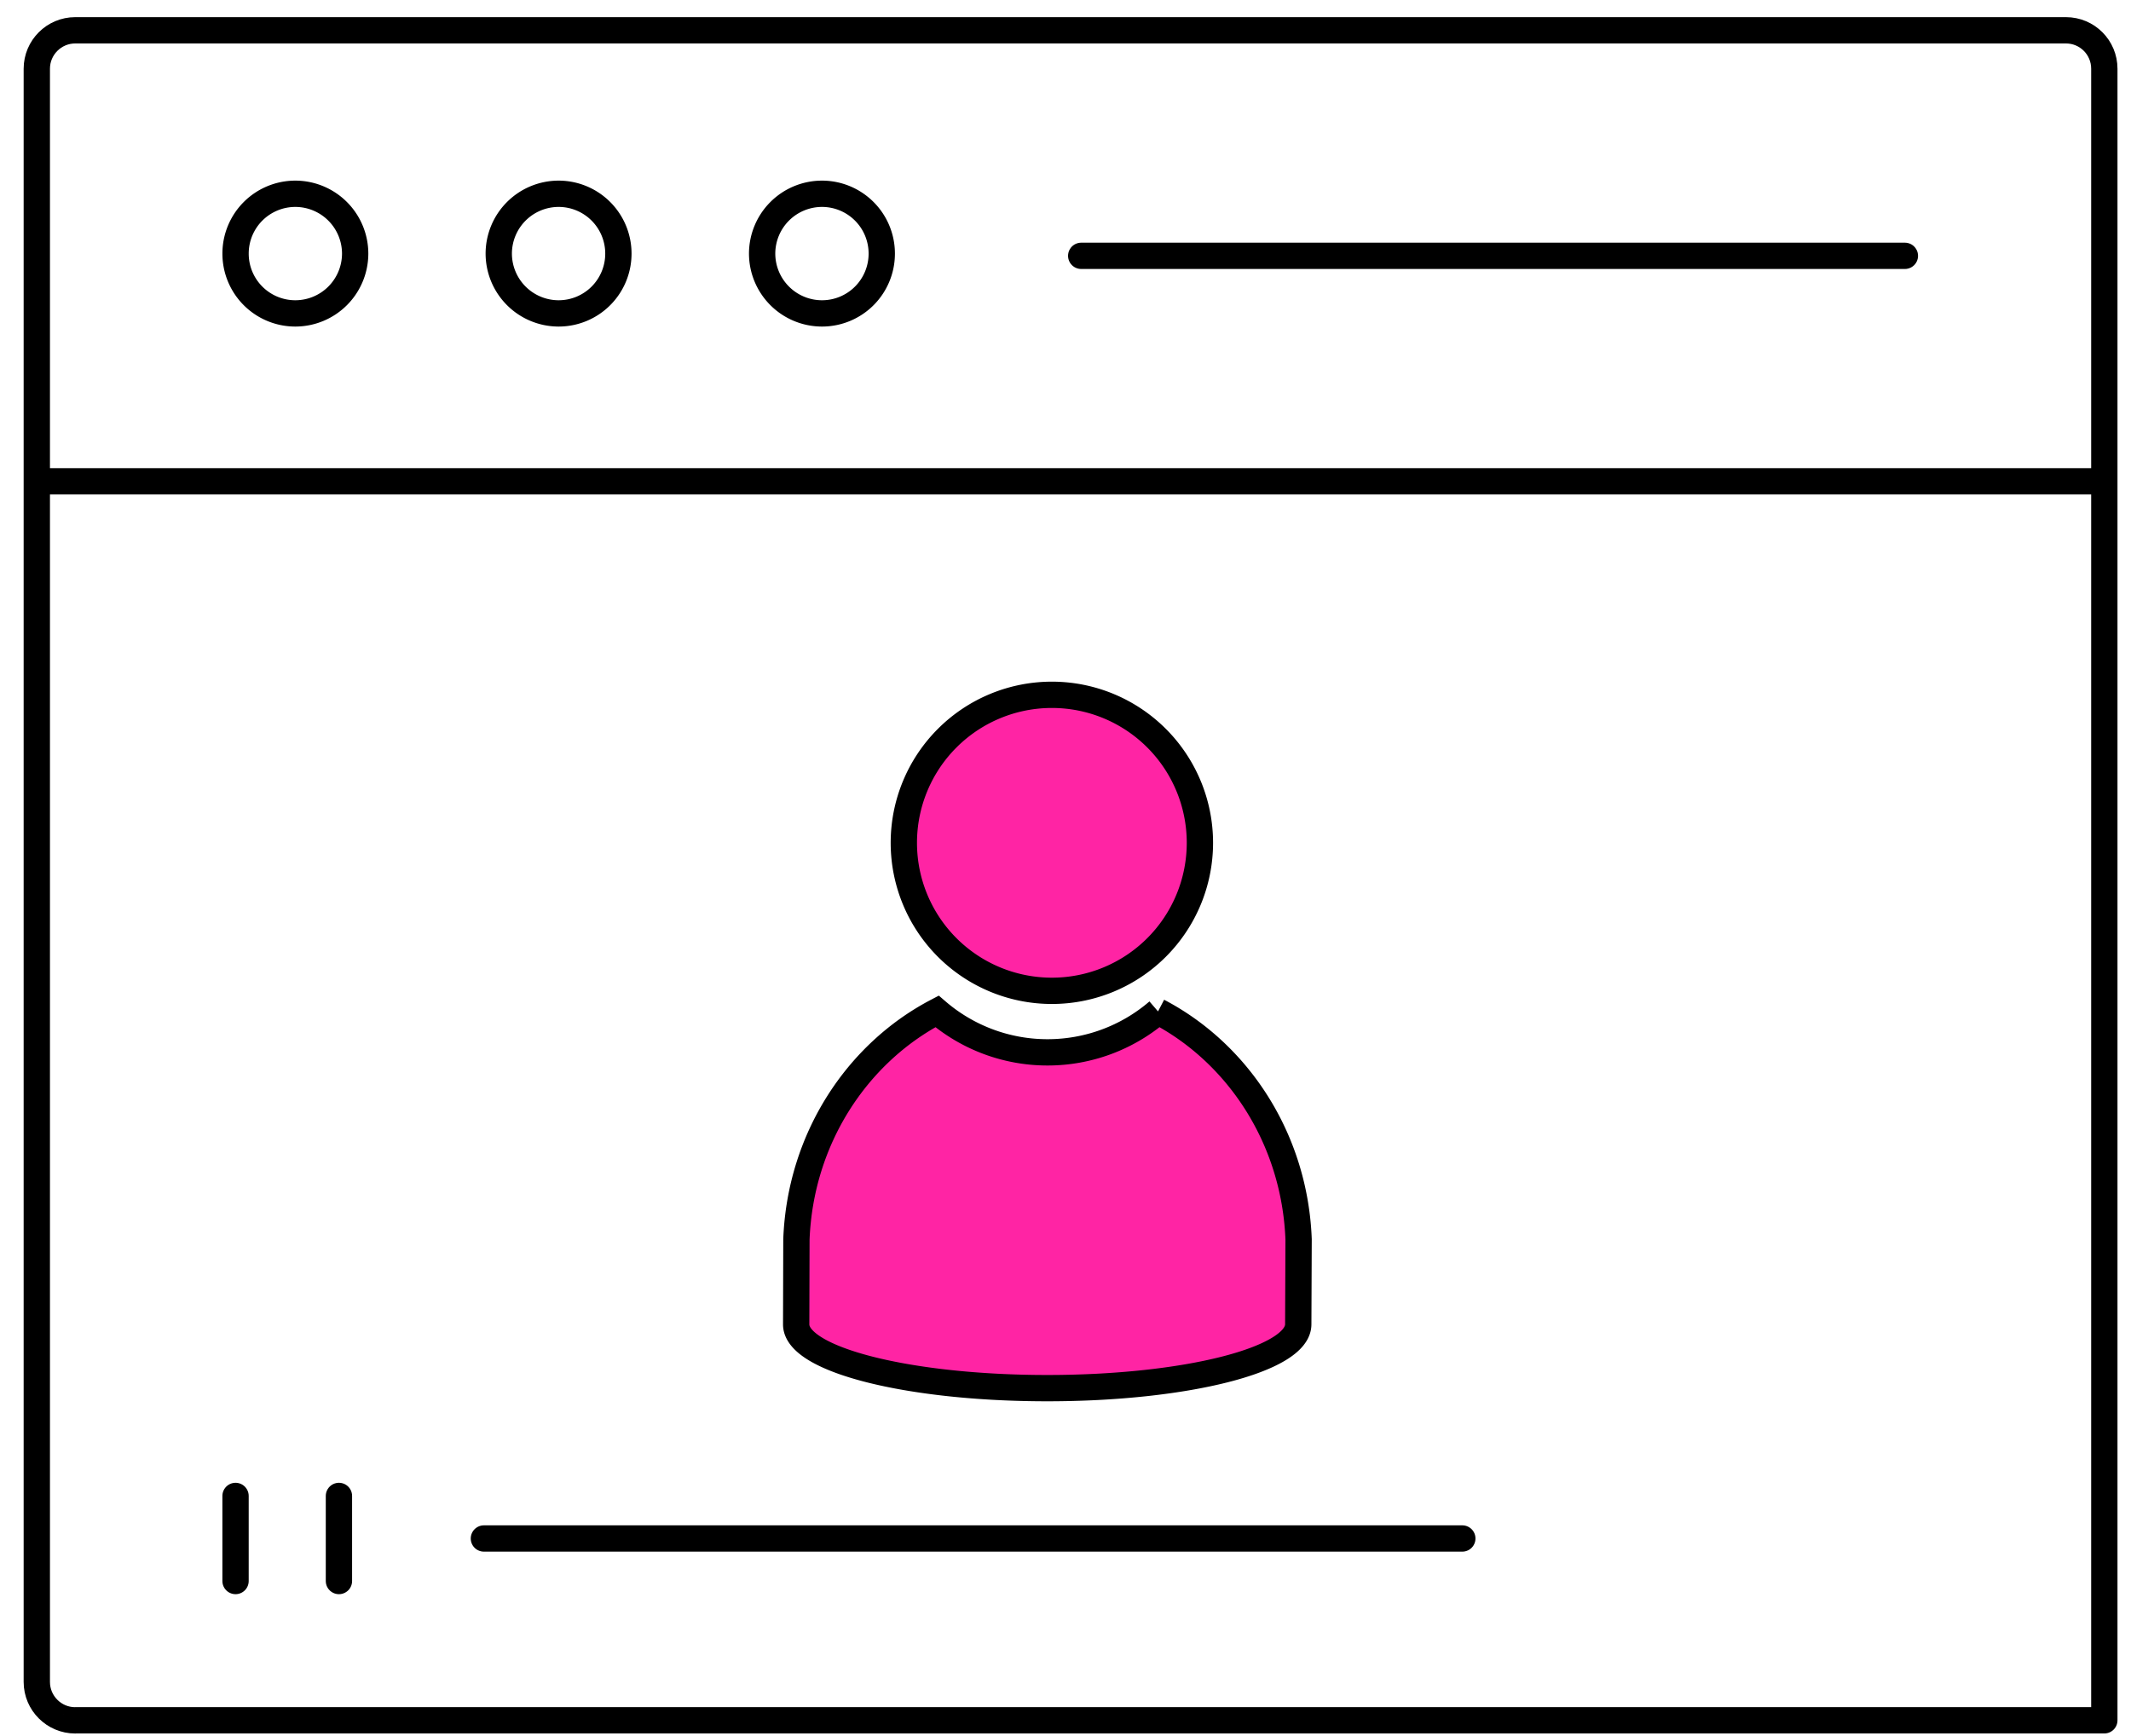 <svg xmlns="http://www.w3.org/2000/svg" width="81" height="66" viewBox="0 0 81 66">
    <g fill="none" fill-rule="evenodd">
        <path fill="#FFF" d="M-747-4820H693V6336H-747z"/>
        <g stroke="#000">
            <path stroke-linecap="round" stroke-linejoin="round" d="M2.859 65.404c-.803 0-1.46-.654-1.46-1.46V2.613c0-.807.657-1.461 1.46-1.461h75.667c.81 0 1.46.654 1.46 1.46v62.79H2.86z"/>
            <path d="M13.5 9.64a2.277 2.277 0 0 0-2.276-2.273 2.272 2.272 0 0 0-2.27 2.274 2.271 2.271 0 0 0 2.27 2.274A2.277 2.277 0 0 0 13.5 9.64zm10.005 0a2.272 2.272 0 0 0-2.27-2.273 2.277 2.277 0 0 0-2.277 2.274 2.277 2.277 0 0 0 2.277 2.274 2.271 2.271 0 0 0 2.27-2.274zm10.011 0a2.272 2.272 0 0 0-2.27-2.273 2.277 2.277 0 0 0-2.277 2.274 2.277 2.277 0 0 0 2.277 2.274 2.271 2.271 0 0 0 2.27-2.274zM1.398 18.299h78.589H1.398z"/>
            <path stroke-linecap="round" d="M41.097 9.726h31.308"/>
            <path stroke-linecap="round" stroke-linejoin="round" d="M8.953 56.872v3.235m3.93-3.235v3.235m5.51-1.617h37.19"/>
            <g fill="#FF24A4">
                <path d="M39.982 37.669a5.627 5.627 0 1 0 0-11.254 5.627 5.627 0 0 0 0 11.254M44.017 38.451a6.436 6.436 0 0 1-4.2 1.557 6.434 6.434 0 0 1-4.2-1.556c-3.049 1.596-5.197 4.85-5.345 8.666l-.009 3.233c0 1.34 4.273 2.423 9.542 2.423 5.267 0 9.54-1.083 9.542-2.426l.013-3.232c-.147-3.815-2.293-7.07-5.343-8.665"/>
            </g>
        </g>
    </g>
</svg>

